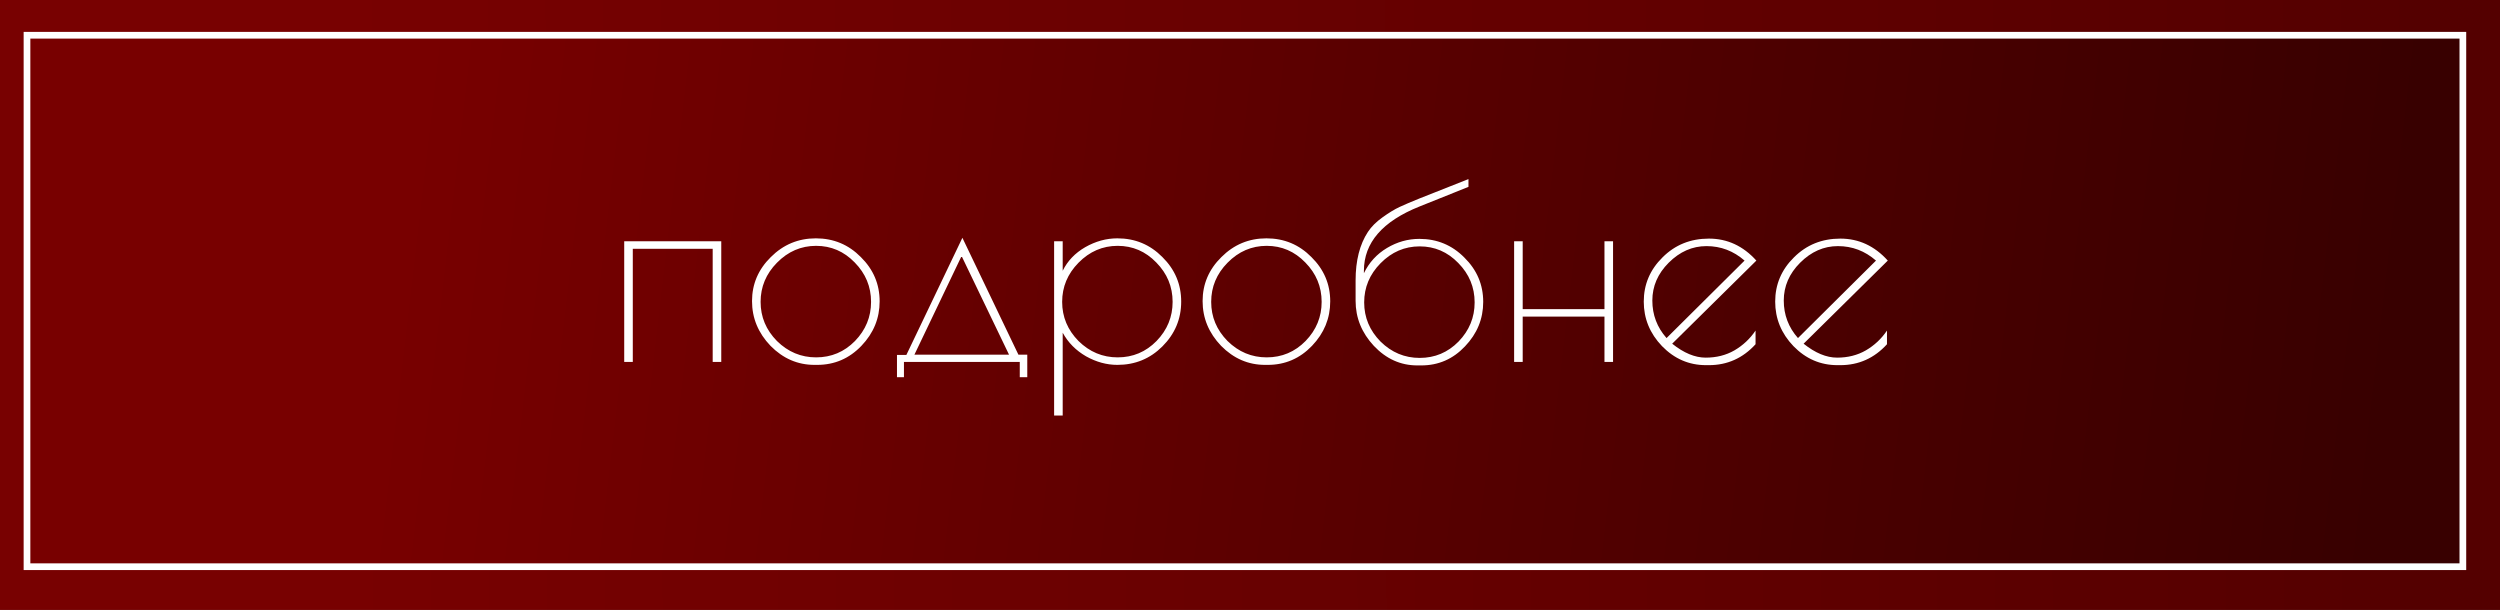 <?xml version="1.0" encoding="UTF-8"?> <svg xmlns="http://www.w3.org/2000/svg" width="373" height="91" viewBox="0 0 373 91" fill="none"><rect x="0" y="0" width="373" height="91" fill="#808080" stroke="none"/><rect width="373" height="91" fill="url(#paint0_linear_1369_3)"></rect><rect x="4.028" y="5.258" width="363.431" height="79.294" fill="url(#paint1_linear_1369_3)" stroke="white"></rect><path d="M93.133 36H107.613V54H106.333V37.12H94.413V54H93.133V36ZM112.202 44.92C112.202 42.387 113.135 40.2 115.002 38.36C116.869 36.493 119.109 35.56 121.722 35.56C124.362 35.56 126.602 36.493 128.442 38.36C130.309 40.2 131.242 42.4 131.242 44.96C131.242 47.493 130.335 49.707 128.522 51.6C126.709 53.493 124.509 54.44 121.922 54.44H121.522C119.015 54.44 116.829 53.493 114.962 51.6C113.122 49.68 112.202 47.453 112.202 44.92ZM129.962 45.04C129.962 42.773 129.149 40.813 127.522 39.16C125.922 37.507 124.002 36.68 121.762 36.68C119.522 36.68 117.575 37.52 115.922 39.2C114.295 40.853 113.482 42.8 113.482 45.04C113.482 47.28 114.295 49.227 115.922 50.88C117.575 52.507 119.522 53.32 121.762 53.32C124.029 53.32 125.962 52.507 127.562 50.88C129.162 49.227 129.962 47.28 129.962 45.04ZM133.829 56.28V52.96H135.229L143.589 35.48L151.949 52.92H153.269V56.28H152.149V54H134.869V56.28H133.829ZM143.469 38.2L136.429 52.92H150.549L143.469 38.2ZM157.274 62V36H158.554V40.4C159.274 38.933 160.394 37.76 161.914 36.88C163.461 36 165.061 35.56 166.714 35.56C169.354 35.56 171.594 36.493 173.434 38.36C175.301 40.2 176.234 42.413 176.234 45C176.234 47.587 175.301 49.813 173.434 51.68C171.594 53.52 169.354 54.44 166.714 54.44C165.114 54.44 163.554 54.013 162.034 53.16C160.514 52.28 159.354 51.107 158.554 49.64V62H157.274ZM158.474 45.04C158.474 47.28 159.287 49.227 160.914 50.88C162.567 52.507 164.514 53.32 166.754 53.32C169.021 53.32 170.954 52.507 172.554 50.88C174.154 49.227 174.954 47.28 174.954 45.04C174.954 42.773 174.141 40.813 172.514 39.16C170.914 37.507 168.994 36.68 166.754 36.68C164.514 36.68 162.567 37.52 160.914 39.2C159.287 40.853 158.474 42.8 158.474 45.04ZM179.429 44.92C179.429 42.387 180.362 40.2 182.229 38.36C184.095 36.493 186.335 35.56 188.949 35.56C191.589 35.56 193.829 36.493 195.669 38.36C197.535 40.2 198.469 42.4 198.469 44.96C198.469 47.493 197.562 49.707 195.749 51.6C193.935 53.493 191.735 54.44 189.149 54.44H188.749C186.242 54.44 184.055 53.493 182.189 51.6C180.349 49.68 179.429 47.453 179.429 44.92ZM197.189 45.04C197.189 42.773 196.375 40.813 194.749 39.16C193.149 37.507 191.229 36.68 188.989 36.68C186.749 36.68 184.802 37.52 183.149 39.2C181.522 40.853 180.709 42.8 180.709 45.04C180.709 47.28 181.522 49.227 183.149 50.88C184.802 52.507 186.749 53.32 188.989 53.32C191.255 53.32 193.189 52.507 194.789 50.88C196.389 49.227 197.189 47.28 197.189 45.04ZM203.535 45.12C203.535 47.36 204.348 49.307 205.975 50.96C207.628 52.587 209.575 53.4 211.815 53.4C214.082 53.4 216.015 52.587 217.615 50.96C219.215 49.307 220.015 47.36 220.015 45.12C220.015 42.853 219.202 40.893 217.575 39.24C215.975 37.587 214.055 36.76 211.815 36.76C209.575 36.76 207.628 37.6 205.975 39.28C204.348 40.933 203.535 42.88 203.535 45.12ZM211.775 35.64C214.415 35.64 216.655 36.573 218.495 38.44C220.362 40.28 221.295 42.48 221.295 45.04C221.295 47.573 220.388 49.787 218.575 51.68C216.788 53.573 214.615 54.52 212.055 54.52H211.455C208.975 54.52 206.815 53.547 204.975 51.6C203.162 49.653 202.255 47.413 202.255 44.88V41.84C202.255 38.88 202.868 36.467 204.095 34.6C204.602 33.827 205.322 33.107 206.255 32.44C207.215 31.747 208.068 31.227 208.815 30.88C209.562 30.533 210.562 30.107 211.815 29.6L219.095 26.72V27.88L211.815 30.8C206.268 33.013 203.495 36.213 203.495 40.4V40.76C204.268 39.16 205.415 37.907 206.935 37C208.455 36.093 210.068 35.64 211.775 35.64ZM239.387 36H240.667V54H239.387V47.24H227.187V54H225.907V36H227.187V46.12H239.387V36ZM254.969 54.48H254.529C251.996 54.48 249.809 53.533 247.969 51.64C246.156 49.747 245.249 47.533 245.249 45C245.249 42.44 246.182 40.24 248.049 38.4C249.916 36.533 252.222 35.6 254.969 35.6C257.716 35.6 260.076 36.693 262.049 38.88L249.489 51.28C251.222 52.667 252.889 53.36 254.489 53.36C256.089 53.36 257.516 53 258.769 52.28C260.049 51.533 261.102 50.547 261.929 49.32V51.36C260.036 53.44 257.716 54.48 254.969 54.48ZM254.609 36.72C252.502 36.72 250.622 37.547 248.969 39.2C247.342 40.827 246.529 42.707 246.529 44.84C246.529 46.973 247.236 48.84 248.649 50.44L260.289 38.88C258.636 37.44 256.742 36.72 254.609 36.72ZM274.578 54.48H274.138C271.605 54.48 269.418 53.533 267.578 51.64C265.765 49.747 264.858 47.533 264.858 45C264.858 42.44 265.792 40.24 267.658 38.4C269.525 36.533 271.832 35.6 274.578 35.6C277.325 35.6 279.685 36.693 281.658 38.88L269.098 51.28C270.832 52.667 272.498 53.36 274.098 53.36C275.698 53.36 277.125 53 278.378 52.28C279.658 51.533 280.712 50.547 281.538 49.32V51.36C279.645 53.44 277.325 54.48 274.578 54.48ZM274.218 36.72C272.112 36.72 270.232 37.547 268.578 39.2C266.952 40.827 266.138 42.707 266.138 44.84C266.138 46.973 266.845 48.84 268.258 50.44L279.898 38.88C278.245 37.44 276.352 36.72 274.218 36.72Z" fill="white"></path><defs><linearGradient id="paint0_linear_1369_3" x1="51.211" y1="36.021" x2="362.3" y2="35.404" gradientUnits="userSpaceOnUse"><stop stop-color="#780101"></stop><stop offset="1" stop-color="#540000"></stop></linearGradient><linearGradient id="paint1_linear_1369_3" x1="41.332" y1="24.088" x2="358.275" y2="61.018" gradientUnits="userSpaceOnUse"><stop offset="0.062" stop-color="#780000"></stop><stop offset="0.993" stop-color="#380000"></stop></linearGradient></defs></svg> 